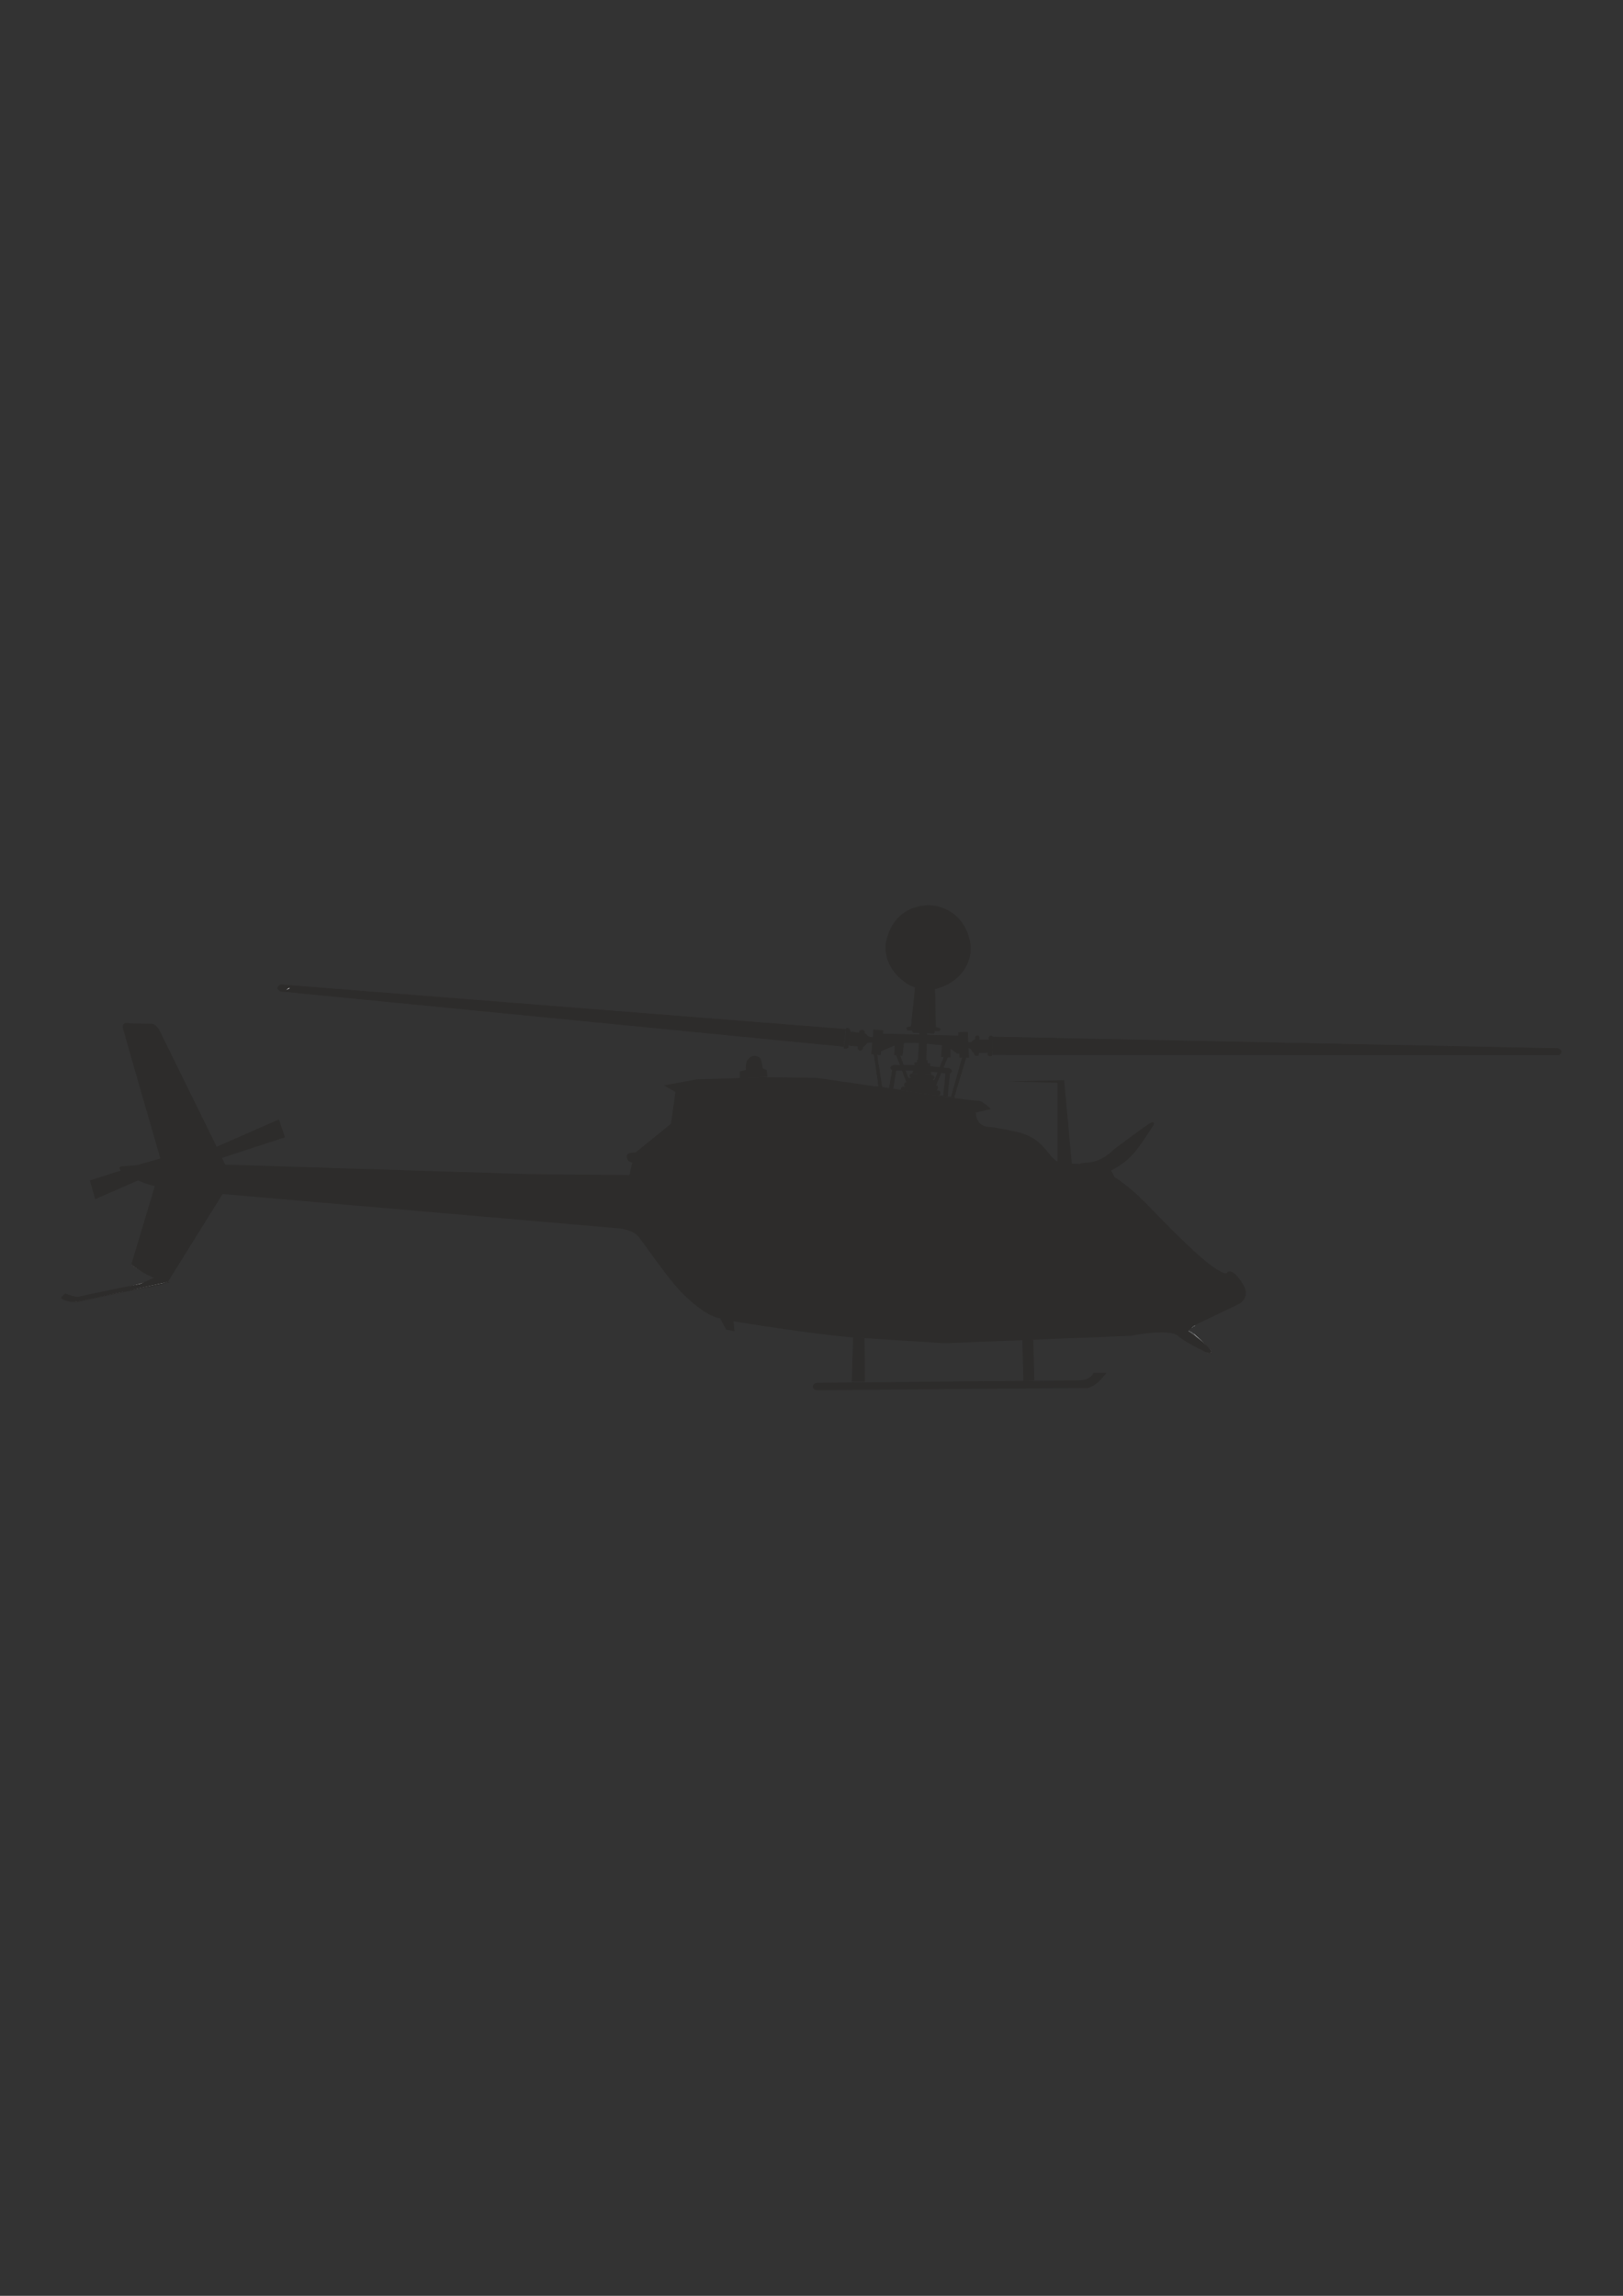 <?xml version="1.0" encoding="utf-8"?>
<!-- Created by UniConvertor 2.0rc4 (https://sk1project.net/) -->
<svg xmlns="http://www.w3.org/2000/svg" height="841.89pt" viewBox="0 0 595.276 841.89" width="595.276pt" version="1.1" xmlns:xlink="http://www.w3.org/1999/xlink" id="0afd662e-f610-11ea-b426-dcc15c148e23">

<rect x="0" y="0" width="595.276" height="841.89" fill="#333333" stroke="none"/>

<g>
	<path style="stroke:#2d2c2b;stroke-width:0.216;stroke-miterlimit:10.433;fill:#2d2c2b;" d="M 335.726,362.049 L 334.214,376.449 332.486,376.881 332.918,377.817 334.214,377.817 343.142,378.033 343.142,378.033 344.51,378.033 344.87,377.241 343.142,376.665 342.854,362.625 C 352.43,360.033 355.67,353.337 355.886,348.657 356.174,343.761 353.294,334.473 343.43,332.385 339.326,331.449 328.31,332.097 325.214,344.841 325.07,345.417 322.694,354.489 333.638,361.185 L 335.726,362.049 Z" />
	<path style="stroke:#2d2c2b;stroke-width:0.216;stroke-miterlimit:10.433;fill:#2d2c2b;" d="M 309.374,383.721 L 103.022,363.489 C 103.022,363.489 100.43,362.481 103.022,361.113 L 310.094,377.457 309.374,383.721 Z" />
	<path style="stroke:#2d2c2b;stroke-width:0.216;stroke-miterlimit:10.433;fill:#c6c7c9;" d="M 62.054,470.193 L 27.998,477.393 C 27.998,477.393 25.55,477.393 23.606,476.529 21.518,475.737 23.966,474.585 23.966,474.585 23.966,474.585 27.206,475.737 28.358,475.737 29.582,475.737 54.422,470.553 56.006,468.969 57.158,467.889 60.542,470.337 62.054,470.193 L 62.054,470.193 Z" />
	<path style="stroke:#2d2c2b;stroke-width:0.216;stroke-miterlimit:10.433;fill:#c6c7c9;" d="M 428.606,488.553 C 428.606,488.553 430.622,487.977 432.926,490.065 435.086,492.009 442.286,495.825 442.862,496.041 443.51,496.185 444.23,496.185 444.23,496.185 444.23,496.185 444.662,495.825 444.302,495.249 443.87,494.673 437.894,488.697 436.742,488.481 436.742,488.481 436.166,488.121 435.806,487.905 435.59,487.905 436.598,487.257 436.814,487.041 437.174,486.825 437.606,486.393 438.11,486.249 439.262,485.817 434.51,487.257 434.51,487.257 L 431.63,487.977 428.606,488.553 Z" />
	<path style="fill:#2d2c2b;" d="M 300.086,509.793 C 302.822,509.793 398.654,509.001 398.654,509.001 398.654,509.001 401.75,509.001 405.782,503.457 L 401.03,503.457 C 401.03,503.457 400.238,506.193 395.414,506.193 390.446,506.193 302.246,507.057 300.086,507.057 297.638,507.057 297.278,509.793 300.086,509.793 L 300.086,509.793 Z" />
	<path style="fill:#2d2c2b;" d="M 374.966,490.785 L 375.326,506.481 379.358,506.193 378.998,491.361 374.966,490.785 Z" />
	<path style="stroke:#2d2c2b;stroke-width:0.216;stroke-miterlimit:10.433;fill:#2d2c2b;" d="M 336.302,400.569 L 337.31,377.961 339.974,378.033 339.326,400.929 336.302,400.569 Z" />
	<path style="fill:#2d2c2b;" d="M 364.094,380.265 L 571.31,384.513 C 571.31,384.513 573.974,385.305 571.742,386.817 L 364.094,386.745 364.094,380.265 Z" />
	<path style="stroke:#2d2c2b;stroke-width:0.216;stroke-miterlimit:10.433;fill:none;" d="M 364.094,380.265 L 571.31,384.513 C 571.31,384.513 573.974,385.305 571.742,386.817 L 364.094,386.745" />
	<path style="fill:#ffffff;" d="M 105.902,362.337 C 105.902,362.337 103.814,363.777 106.334,362.337 L 105.902,362.337 Z" />
	<path style="fill:#2d2c2b;" d="M 342.854,362.625 C 350.054,361.329 356.03,355.065 355.886,347.505 355.814,339.657 348.974,332.025 340.478,332.025 334.07,332.025 324.998,338.937 324.998,347.505 324.998,354.201 329.75,359.961 335.726,362.049 L 342.854,362.625 Z" />
	<g>
		<path style="fill:#ced0d1;" d="M 28.358,475.953 C 29.51,475.881 54.494,470.553 56.222,469.185 57.518,468.105 60.326,470.193 61.55,470.121 L 27.998,477.249 C 27.998,477.249 25.766,477.249 23.678,476.457 21.95,475.737 24.038,474.801 24.038,474.801 24.038,474.801 27.206,475.953 28.358,475.953 L 28.358,475.953 Z" />
		<path style="fill:#d5d7d8;" d="M 28.358,476.097 C 29.51,475.953 54.638,470.697 56.51,469.401 57.878,468.465 60.182,470.121 61.118,469.977 L 28.07,477.105 C 28.07,477.105 25.91,477.033 23.966,476.313 22.454,475.665 24.182,474.945 24.182,474.945 24.182,474.945 27.206,476.241 28.358,476.097 L 28.358,476.097 Z" />
		<path style="fill:#dddedf;" d="M 28.358,476.241 C 29.366,476.097 54.782,470.697 56.726,469.545 58.238,468.681 60.038,469.977 60.614,469.977 L 28.07,477.033 C 28.07,477.033 26.126,476.889 24.182,476.097 22.886,475.665 24.254,475.161 24.254,475.161 24.254,475.161 27.062,476.313 28.358,476.241 L 28.358,476.241 Z" />
		<path style="fill:#e4e5e6;" d="M 28.358,476.313 C 29.222,476.241 54.998,470.697 56.942,469.761 58.598,469.041 59.822,469.833 60.182,469.833 L 28.214,476.889 C 28.214,476.889 26.342,476.817 24.254,475.953 23.246,475.665 24.398,475.377 24.398,475.377 24.398,475.377 27.062,476.529 28.358,476.313 L 28.358,476.313 Z" />
	</g>
	<path style="fill:#eceded;" d="M 59.75,469.761 L 28.214,476.817 C 28.214,476.817 26.486,476.529 24.542,475.881 23.678,475.521 24.542,475.665 24.542,475.665 24.542,475.665 27.062,476.817 28.214,476.529 29.222,476.313 55.07,470.769 57.158,469.977 58.886,469.401 59.75,469.761 59.75,469.761 L 59.75,469.761 Z" />
	<path style="fill:#c6c7c9;" d="M 47.942,463.641 C 52.766,467.673 61.694,470.121 61.694,470.121 L 47.942,463.641 Z" />
	<path style="stroke:#2d2c2b;stroke-width:0.216;stroke-miterlimit:10.433;fill:none;" d="M 47.942,463.641 C 52.766,467.673 61.694,470.121 61.694,470.121" />
	<path style="stroke:#2d2c2b;stroke-width:0.216;stroke-miterlimit:10.433;fill:none;" d="M 62.054,470.193 L 27.998,477.393 C 27.998,477.393 25.55,477.393 23.606,476.529 21.518,475.737 23.966,474.585 23.966,474.585 23.966,474.585 27.206,475.737 28.358,475.737 29.582,475.737 58.814,471.921 60.542,470.337 61.694,469.257 60.542,470.337 62.054,470.193 L 62.054,470.193 Z" />
	<g>
		<path style="fill:#bec0c1;" d="M 444.014,495.033 C 444.302,495.753 443.87,495.969 443.87,495.969 443.87,495.969 443.15,496.041 442.574,495.825 441.926,495.609 435.086,492.009 432.926,490.065 430.622,487.977 428.606,488.553 428.606,488.553 L 431.63,487.977 434.51,487.257 C 434.51,487.257 439.262,485.817 438.11,486.249 437.606,486.393 437.174,486.825 436.814,487.041 436.598,487.257 435.59,487.905 435.806,487.905 436.166,488.121 436.742,488.481 436.742,488.481 437.894,488.697 443.51,494.457 444.014,495.033 L 444.014,495.033 Z" />
		<path style="fill:#b6b8ba;" d="M 443.654,494.889 C 444.086,495.465 443.51,495.825 443.51,495.825 443.51,495.825 442.862,495.825 442.286,495.609 441.638,495.465 435.086,492.009 432.926,490.065 430.622,487.977 428.606,488.553 428.606,488.553 L 431.63,487.977 434.51,487.257 C 434.51,487.257 439.262,485.817 438.11,486.249 437.606,486.393 437.174,486.825 436.814,487.041 436.598,487.257 435.59,487.905 435.806,487.905 436.166,488.121 436.742,488.481 436.742,488.481 437.894,488.697 443.294,494.313 443.654,494.889 L 443.654,494.889 Z" />
		<path style="fill:#acaeb0;" d="M 443.294,494.673 C 443.726,495.249 443.294,495.609 443.294,495.609 443.294,495.609 442.502,495.753 441.926,495.465 441.35,495.249 435.086,492.009 432.926,490.065 430.622,487.977 428.606,488.553 428.606,488.553 L 431.63,487.977 434.51,487.257 C 434.51,487.257 439.262,485.817 438.11,486.249 437.606,486.393 437.174,486.825 436.814,487.041 436.598,487.257 435.59,487.905 435.806,487.905 436.166,488.121 436.742,488.481 436.742,488.481 437.894,488.697 442.934,494.097 443.294,494.673 L 443.294,494.673 Z" />
		<path style="fill:#a4a6a8;" d="M 443.078,494.529 C 443.438,495.177 442.934,495.393 442.934,495.393 442.934,495.393 442.286,495.465 441.638,495.249 440.99,495.033 435.086,492.009 432.926,490.065 430.622,487.977 428.606,488.553 428.606,488.553 L 431.63,487.977 434.51,487.257 C 434.51,487.257 439.262,485.817 438.11,486.249 437.606,486.393 437.174,486.825 436.814,487.041 436.598,487.257 435.59,487.905 435.806,487.905 436.166,488.121 436.742,488.481 436.742,488.481 437.894,488.697 442.574,493.881 443.078,494.529 L 443.078,494.529 Z" />
		<path style="fill:#9c9e9f;" d="M 442.718,494.313 C 443.078,494.889 442.574,495.249 442.574,495.249 442.574,495.249 441.926,495.249 441.35,495.177 440.774,494.889 435.086,492.009 432.926,490.065 430.622,487.977 428.606,488.553 428.606,488.553 L 431.63,487.977 434.51,487.257 C 434.51,487.257 439.262,485.817 438.11,486.249 437.606,486.393 437.174,486.825 436.814,487.041 436.598,487.257 435.59,487.905 435.806,487.905 436.166,488.121 436.742,488.481 436.742,488.481 437.894,488.697 442.358,493.737 442.718,494.313 L 442.718,494.313 Z" />
		<path style="fill:#949697;" d="M 442.358,494.097 C 442.862,494.817 442.286,495.033 442.286,495.033 442.286,495.033 441.566,495.177 440.99,494.889 440.414,494.673 435.086,492.009 432.926,490.065 430.622,487.977 428.606,488.553 428.606,488.553 L 431.63,487.977 434.51,487.257 C 434.51,487.257 439.262,485.817 438.11,486.249 437.606,486.393 437.174,486.825 436.814,487.041 436.598,487.257 435.59,487.905 435.806,487.905 436.166,488.121 436.742,488.481 436.742,488.481 437.894,488.697 441.998,493.521 442.358,494.097 L 442.358,494.097 Z" />
		<path style="fill:#898a8c;" d="M 442.142,493.953 C 442.502,494.529 441.998,494.889 441.998,494.889 441.998,494.889 441.35,494.889 440.63,494.673 440.054,494.529 435.086,492.009 432.926,490.065 430.622,487.977 428.606,488.553 428.606,488.553 L 431.63,487.977 434.51,487.257 C 434.51,487.257 439.262,485.817 438.11,486.249 437.606,486.393 437.174,486.825 436.814,487.041 436.598,487.257 435.59,487.905 435.806,487.905 436.166,488.121 436.742,488.481 436.742,488.481 437.894,488.697 441.638,493.377 442.142,493.953 L 442.142,493.953 Z" />
		<path style="fill:#808283;" d="M 441.782,493.737 C 442.142,494.313 441.638,494.673 441.638,494.673 441.638,494.673 440.99,494.817 440.414,494.529 439.838,494.313 435.086,492.009 432.926,490.065 430.622,487.977 428.606,488.553 428.606,488.553 L 431.63,487.977 434.51,487.257 C 434.51,487.257 439.262,485.817 438.11,486.249 437.606,486.393 437.174,486.825 436.814,487.041 436.598,487.257 435.59,487.905 435.806,487.905 436.166,488.121 436.742,488.481 436.742,488.481 437.894,488.697 441.35,493.161 441.782,493.737 L 441.782,493.737 Z" />
		<path style="fill:#77797a;" d="M 441.422,493.665 C 441.926,494.241 441.35,494.457 441.35,494.457 441.35,494.457 440.63,494.529 440.054,494.313 439.478,494.097 435.086,492.009 432.926,490.065 430.622,487.977 428.606,488.553 428.606,488.553 L 431.63,487.977 434.51,487.257 C 434.51,487.257 439.262,485.817 438.11,486.249 437.606,486.393 437.174,486.825 436.814,487.041 436.598,487.257 435.59,487.905 435.806,487.905 436.166,488.121 436.742,488.481 436.742,488.481 437.894,488.697 441.062,492.945 441.422,493.665 L 441.422,493.665 Z" />
		<path style="fill:#6e6f70;" d="M 441.062,493.377 C 441.566,493.953 441.062,494.313 441.062,494.313 441.062,494.313 440.414,494.313 439.694,494.241 439.118,493.953 435.086,492.009 432.926,490.065 430.622,487.977 428.606,488.553 428.606,488.553 L 431.63,487.977 434.51,487.257 C 434.51,487.257 439.262,485.817 438.11,486.249 437.606,486.393 437.174,486.825 436.814,487.041 436.598,487.257 435.59,487.905 435.806,487.905 436.166,488.121 436.742,488.481 436.742,488.481 437.894,488.697 440.774,492.801 441.062,493.377 L 441.062,493.377 Z" />
		<path style="fill:#636465;" d="M 440.846,493.161 C 441.206,493.881 440.774,494.097 440.774,494.097 440.774,494.097 440.054,494.241 439.478,493.953 438.758,493.737 435.086,492.009 432.926,490.065 430.622,487.977 428.606,488.553 428.606,488.553 L 431.63,487.977 434.51,487.257 C 434.51,487.257 439.262,485.817 438.11,486.249 437.606,486.393 437.174,486.825 436.814,487.041 436.598,487.257 435.59,487.905 435.806,487.905 436.166,488.121 436.742,488.481 436.742,488.481 437.894,488.697 440.414,492.585 440.846,493.161 L 440.846,493.161 Z" />
		<path style="fill:#595a5b;" d="M 440.486,493.089 C 440.99,493.665 440.414,493.953 440.414,493.953 440.414,493.953 439.694,493.953 439.118,493.737 438.542,493.665 435.086,492.009 432.926,490.065 430.622,487.977 428.606,488.553 428.606,488.553 L 431.63,487.977 434.51,487.257 C 434.51,487.257 439.262,485.817 438.11,486.249 437.606,486.393 437.174,486.825 436.814,487.041 436.598,487.257 435.59,487.905 435.806,487.905 436.166,488.121 436.742,488.481 436.742,488.481 437.894,488.697 440.198,492.513 440.486,493.089 L 440.486,493.089 Z" />
	</g>
	<path style="fill:#505151;" d="M 428.606,488.553 C 428.606,488.553 430.622,487.977 432.926,490.065 435.086,492.009 438.182,493.377 438.758,493.665 439.334,493.737 440.054,493.737 440.054,493.737 440.054,493.737 440.63,493.377 440.198,492.801 439.838,492.225 437.894,488.697 436.742,488.481 436.742,488.481 436.166,488.121 435.806,487.905 435.59,487.905 436.598,487.257 436.814,487.041 437.174,486.825 437.606,486.393 438.11,486.249 439.262,485.817 434.51,487.257 434.51,487.257 L 431.63,487.977 428.606,488.553 Z" />
	<path style="stroke:#2d2c2b;stroke-width:0.216;stroke-miterlimit:10.433;fill:#9e9fa1;" d="M 429.686,488.481 L 428.606,488.553 C 428.606,488.553 430.622,487.977 432.926,490.065 435.086,492.009 442.286,495.825 442.862,496.041 443.51,496.185 444.23,496.041 444.23,496.041 L 442.934,495.825 C 442.934,495.825 434.51,491.649 432.998,489.849 432.998,489.849 431.774,488.553 429.686,488.481 L 429.686,488.481 Z" />
	<path style="fill:#2d2c2b;" d="M 316.79,490.641 L 312.902,490.209 C 312.902,490.065 312.398,506.769 312.398,506.769 L 317.222,506.697 C 317.222,506.697 317.222,490.209 317.006,490.425 L 316.79,490.641 Z" />
	<g>
		<path style="fill:#2d2c2b;" d="M 335.942,362.625 L 334.358,376.449 342.782,376.665 342.566,362.841 335.942,362.625 Z" />
		<g>
			<path style="fill:#2d2c2b;" d="M 342.278,376.665 L 334.358,376.449 335.942,362.625 342.206,362.841 342.278,376.665 Z" />
			<path style="fill:#2d2c2b;" d="M 341.846,376.665 L 334.358,376.449 335.942,362.625 341.846,362.841 341.846,376.665 Z" />
			<path style="fill:#2d2c2b;" d="M 341.054,376.593 L 334.358,376.449 335.942,362.625 341.054,362.841 341.054,376.593 Z" />
			<path style="fill:#2d2c2b;" d="M 340.91,376.593 L 334.358,376.449 335.942,362.625 341.054,362.841 340.91,376.593 Z" />
			<path style="fill:#2d2c2b;" d="M 340.478,376.593 L 334.358,376.449 335.942,362.625 340.694,362.697 340.478,376.593 Z" />
			<path style="fill:#2d2c2b;" d="M 339.974,376.593 L 334.358,376.449 335.942,362.625 340.19,362.697 339.974,376.593 Z" />
			<path style="fill:#2d2c2b;" d="M 339.542,376.593 L 334.358,376.449 335.942,362.625 339.902,362.697 339.542,376.593 Z" />
			<path style="fill:#2d2c2b;" d="M 338.75,377.385 L 334.358,376.449 335.942,362.625 339.038,363.489 338.75,377.385 Z" />
			<path style="fill:#2d2c2b;" d="M 338.606,376.593 L 334.358,376.449 335.942,362.625 339.038,362.697 338.606,376.593 Z" />
			<path style="fill:#2d2c2b;" d="M 338.606,376.593 L 334.358,376.449 335.942,362.625 339.182,362.697 338.606,376.593 Z" />
			<path style="fill:#2d2c2b;" d="M 337.67,377.241 L 334.358,376.449 335.942,362.625 338.39,363.489 337.67,377.241 Z" />
			<path style="fill:#2d2c2b;" d="M 337.238,376.449 L 334.358,376.449 335.942,362.625 337.886,362.625 337.238,376.449 Z" />
		</g>
		<path style="fill:#2d2c2b;" d="M 337.598,362.625 L 335.87,362.625 334.358,376.449 336.734,376.449 337.598,362.625 Z" />
	</g>
	<path style="fill:#2d2c2b;" d="M 335.366,365.721 L 335.87,362.049 C 337.67,362.337 339.758,362.265 342.782,362.625 L 342.782,365.865 335.366,365.721 Z" />
	<path style="fill:#2d2c2b;" d="M 334.718,376.449 L 342.638,376.665 334.718,376.449 Z" />
	<path style="stroke:#2d2c2b;stroke-width:0.216;stroke-miterlimit:10.433;fill:none;" d="M 334.718,376.449 L 342.638,376.665" />
	<path style="stroke:#2d2c2b;stroke-width:0.216;stroke-miterlimit:10.433;fill:#2d2c2b;" d="M 334.574,377.961 L 342.854,378.033 342.566,378.897 334.934,378.609 334.574,377.961 Z" />
	<path style="stroke:#2d2c2b;stroke-width:0.216;stroke-miterlimit:10.433;fill:#2d2c2b;" d="M 364.094,380.265 L 362.726,380.265 362.366,386.745 363.878,386.745 364.094,380.265 Z" />
	<path style="fill:#2d2c2b;" d="M 309.518,383.865 L 311.03,384.153 311.822,377.745 310.31,377.385 309.518,383.865 Z" />
	<path style="stroke:#2d2c2b;stroke-width:0.216;stroke-miterlimit:10.433;fill:none;" d="M 309.518,383.865 L 311.03,384.153 311.822,377.745 310.31,377.385" />
	<path style="stroke:#2d2c2b;stroke-width:0.216;stroke-miterlimit:10.433;fill:#2d2c2b;" d="M 310.31,377.457 L 310.526,377.025 311.39,377.169 311.462,377.745 310.31,377.457 Z" />
	<path style="stroke:#2d2c2b;stroke-width:0.216;stroke-miterlimit:10.433;fill:#2d2c2b;" d="M 310.814,384.153 L 309.518,383.937 309.734,384.441 310.454,384.513 310.814,384.153 Z" />
	<path style="stroke:#2d2c2b;stroke-width:0.216;stroke-miterlimit:10.433;fill:#2d2c2b;" d="M 320.462,377.601 L 323.846,377.961 322.91,386.817 319.67,386.457 320.462,377.601 Z" />
	<path style="stroke:#2d2c2b;stroke-width:0.216;stroke-miterlimit:10.433;fill:#2d2c2b;" d="M 351.566,378.609 L 354.878,378.537 355.31,387.753 351.998,387.753 351.566,378.609 Z" />
	<path style="stroke:#2d2c2b;stroke-width:0.216;stroke-miterlimit:10.433;fill:#2d2c2b;" d="M 320.606,386.601 L 322.334,398.625 323.486,398.841 321.614,386.745 320.606,386.601 Z" />
	<path style="stroke:#2d2c2b;stroke-width:0.216;stroke-miterlimit:10.433;fill:#2d2c2b;" d="M 353.006,387.681 L 348.902,402.297 349.838,402.513 354.302,387.753 353.006,387.681 Z" />
	<path style="stroke:#2d2c2b;stroke-width:0.216;stroke-miterlimit:10.433;fill:#2d2c2b;" d="M 322.478,379.113 L 352.43,379.905 352.934,386.241 351.062,386.241 344.726,381.561 332.846,381.273 323.054,385.449 321.614,385.305 322.478,379.113 Z" />
	<path style="stroke:#2d2c2b;stroke-width:0.216;stroke-miterlimit:10.433;fill:#2d2c2b;" d="M 328.238,383.289 L 328.094,386.817 330.902,387.033 331.55,381.849 328.238,383.289 Z" />
	<path style="stroke:#2d2c2b;stroke-width:0.216;stroke-miterlimit:10.433;fill:#2d2c2b;" d="M 345.662,382.209 L 345.302,387.537 348.542,387.681 348.542,384.297 345.662,382.209 Z" />
	<path style="stroke:#2d2c2b;stroke-width:0.216;stroke-miterlimit:10.433;fill:#2d2c2b;" d="M 328.814,386.961 L 333.782,400.137 334.934,400.353 330.038,387.033 328.814,386.961 Z" />
	<path style="fill:#2d2c2b;" d="M 337.094,400.713 C 337.094,400.713 332.702,399.993 331.766,399.849 331.766,399.849 330.398,399.777 330.542,399.777 330.182,399.417 330.614,398.481 331.19,398.481 331.91,398.481 332.342,398.625 332.27,398.625 331.19,398.481 331.478,396.681 332.63,396.897 333.638,397.113 332.918,396.897 332.918,396.897 332.342,396.537 332.342,395.241 333.494,395.241 334.79,395.241 334.574,395.385 334.574,395.385 333.782,395.529 332.702,393.513 335.006,393.657 337.31,393.873 338.03,394.017 338.03,394.017 338.03,394.017 339.326,394.017 341.342,394.089 343.718,394.305 342.566,396.177 341.63,395.961 341.63,395.961 341.27,395.745 342.638,396.105 343.934,396.321 343.358,397.905 342.638,398.049 342.638,398.049 342.206,397.905 343.358,398.049 344.51,398.121 344.006,399.777 343.43,399.849 343.358,399.849 343.358,399.777 344.294,399.993 345.302,400.137 344.942,401.721 344.15,401.721 343.214,401.577 337.67,400.713 337.67,400.713 L 337.094,400.713 Z" />
	<path style="fill:#2d2c2b;" d="M 334.718,393.657 L 335.15,392.361 341.342,392.865 341.486,394.089 334.718,393.657 Z" />
	<path style="stroke:#2d2c2b;stroke-width:0.216;stroke-miterlimit:10.433;fill:none;" d="M 334.718,393.657 L 335.15,392.361 341.342,392.865 341.486,394.089" />
	<path style="stroke:#2d2c2b;stroke-width:0.216;stroke-miterlimit:10.433;fill:#2d2c2b;" d="M 337.886,392.577 C 333.062,392.289 328.31,392.505 328.31,392.505 326.15,392.505 326.15,390.633 328.238,390.633 329.246,390.777 333.638,390.561 337.886,390.777 342.638,391.137 347.246,391.785 347.75,391.785 349.334,391.929 349.55,393.729 347.462,393.657 346.598,393.513 342.206,392.865 337.886,392.577 L 337.886,392.577 Z" />
	<path style="stroke:#2d2c2b;stroke-width:0.216;stroke-miterlimit:10.433;fill:#2d2c2b;" d="M 326.222,399.057 L 327.302,392.289 327.878,392.361 328.598,392.505 327.518,399.273 326.222,399.057 Z" />
	<path style="stroke:#2d2c2b;stroke-width:0.216;stroke-miterlimit:10.433;fill:#2d2c2b;" d="M 347.462,402.081 L 348.326,393.657 C 348.326,393.657 347.822,393.657 347.462,393.657 347.246,393.657 346.886,393.657 346.886,393.657 L 346.022,401.865 347.462,402.081 Z" />
	<path style="stroke:#2d2c2b;stroke-width:0.216;stroke-miterlimit:10.433;fill:#2d2c2b;" d="M 335.51,390.633 L 335.51,389.697 341.054,390.057 341.054,390.993 335.51,390.633 Z" />
	<path style="stroke:#2d2c2b;stroke-width:0.216;stroke-miterlimit:10.433;fill:#2d2c2b;" d="M 336.446,389.697 L 336.446,388.689 340.118,388.905 340.118,389.985 336.446,389.697 Z" />
	<path style="stroke:#2d2c2b;stroke-width:0.216;stroke-miterlimit:10.433;fill:#2d2c2b;" d="M 315.278,378.033 L 314.63,384.513 316.358,384.729 317.15,378.321 315.278,378.033 Z" />
	<path style="stroke:#2d2c2b;stroke-width:0.216;stroke-miterlimit:10.433;fill:#2d2c2b;" d="M 315.638,378.033 L 315.854,377.745 316.646,377.745 316.79,378.321 315.638,378.033 Z" />
	<path style="stroke:#2d2c2b;stroke-width:0.216;stroke-miterlimit:10.433;fill:#2d2c2b;" d="M 316.07,384.729 L 314.846,384.513 315.062,385.089 315.782,385.233 316.07,384.729 Z" />
	<path style="stroke:#2d2c2b;stroke-width:0.216;stroke-miterlimit:10.433;fill:#2d2c2b;" d="M 364.022,380.265 L 362.87,380.265 363.086,379.905 363.734,379.905 364.022,380.265 Z" />
	<path style="stroke:#2d2c2b;stroke-width:0.216;stroke-miterlimit:10.433;fill:#2d2c2b;" d="M 363.734,386.745 L 363.662,387.177 362.726,387.177 362.366,386.745 363.734,386.745 Z" />
	<path style="stroke:#2d2c2b;stroke-width:0.216;stroke-miterlimit:10.433;fill:#2d2c2b;" d="M 359.126,380.265 L 357.758,380.265 357.398,386.601 358.91,386.601 359.126,380.265 Z" />
	<path style="stroke:#2d2c2b;stroke-width:0.216;stroke-miterlimit:10.433;fill:#2d2c2b;" d="M 359.054,380.265 L 357.902,380.265 358.118,379.833 358.838,379.833 359.054,380.265 Z" />
	<path style="stroke:#2d2c2b;stroke-width:0.216;stroke-miterlimit:10.433;fill:#2d2c2b;" d="M 358.838,386.745 L 358.694,387.033 357.758,387.033 357.398,386.601 358.838,386.745 Z" />
	<path style="stroke:#2d2c2b;stroke-width:0.216;stroke-miterlimit:10.433;fill:#2d2c2b;" d="M 311.75,378.609 L 311.246,383.001 C 311.246,383.001 311.39,383.289 311.606,383.361 311.966,383.505 316.79,383.721 316.79,383.721 316.79,383.721 317.15,383.289 317.51,383.001 317.726,382.713 318.158,382.209 318.734,382.209 319.238,382.209 337.238,382.425 337.886,382.425 338.606,382.425 355.454,384.297 355.454,384.297 355.454,384.297 356.174,384.513 356.39,385.017 356.606,385.449 356.966,386.025 357.182,386.025 357.542,386.025 361.43,386.025 361.79,386.025 362.15,386.025 362.366,385.809 362.51,385.305 362.582,385.017 362.51,381.849 362.51,381.849 362.51,381.849 362.51,381.273 362.294,381.273 361.934,381.273 357.902,381.273 357.542,381.273 357.038,381.273 356.39,382.209 356.39,382.209 356.39,382.209 355.814,382.209 355.454,382.353 355.238,382.425 338.03,380.697 338.03,380.697 L 319.814,380.481 C 319.814,380.481 319.022,380.409 318.374,380.049 317.942,379.833 317.798,379.185 317.366,379.185 316.79,379.185 312.398,378.393 312.398,378.393 L 311.75,378.609 Z" />
	<path style="fill:#2d2c2b;" d="M 364.094,382.785 L 364.022,383.505 364.094,382.785 Z" />
	<path style="fill:#ffffff;" d="M 569.294,386.025 L 569.294,384.873 569.294,386.025 Z" />
	<path style="stroke:#2d2c2b;stroke-width:0.216;stroke-miterlimit:10.433;fill:#2d2c2b;" d="M 346.31,387.537 L 340.694,401.289 341.846,401.289 347.606,387.537 346.31,387.537 Z" />
	<path style="fill:#2d2c2b;" d="M 321.326,398.409 L 350.27,402.513 321.326,398.409 Z" />
	<path style="stroke:#2d2c2b;stroke-width:0.216;stroke-miterlimit:10.433;fill:none;" d="M 321.326,398.409 L 350.27,402.513" />
	<path style="fill:#2d2c2b;" d="M 332.846,377.025 L 344.51,377.385 332.846,377.025 Z" />
	<path style="stroke:#2d2c2b;stroke-width:0.216;stroke-miterlimit:10.433;fill:none;" d="M 332.846,377.025 L 344.51,377.385" />
	<path style="fill:#2d2c2b;" d="M 47.582,375.297 C 47.582,375.297 44.342,374.289 45.206,377.457 45.998,380.625 58.814,424.833 58.814,424.833 L 50.174,427.281 45.206,427.641 C 45.206,427.641 42.758,427.641 44.342,429.225 L 32.966,432.897 34.91,439.737 50.606,432.897 C 50.606,432.897 54.782,434.697 56.798,434.913 L 48.158,463.713 C 48.158,463.713 50.966,466.161 56.366,468.609 L 51.542,470.769 C 51.542,470.769 29.726,475.161 28.934,475.521 28.07,475.953 23.966,474.369 23.966,474.369 L 22.31,475.953 C 22.31,475.953 24.83,478.185 29.366,477.105 33.758,476.241 61.55,470.121 61.55,470.121 L 81.638,437.865 226.286,450.393 C 226.286,450.393 232.118,450.681 234.35,453.705 239.102,459.969 246.014,470.337 251.198,475.161 259.982,483.585 264.086,483.369 264.086,483.369 L 266.318,487.545 269.414,488.193 268.982,484.521 C 268.982,484.521 296.774,489.129 312.614,490.425 L 346.454,492.585 414.782,489.849 C 414.782,489.849 428.75,486.969 431.99,489.849 435.23,492.585 442.286,495.825 442.286,495.825 442.286,495.825 446.03,496.977 443.438,494.241 440.846,491.361 435.806,488.193 435.806,488.193 L 437.894,486.105 453.662,478.545 C 453.662,478.545 459.71,476.313 455.39,470.121 451.286,464.001 449.846,466.953 449.846,466.953 449.846,466.953 447.182,467.817 434.87,455.865 422.414,444.129 418.094,437.649 408.806,431.673 L 407.51,429.225 C 407.51,429.225 412.046,427.065 414.998,423.825 418.022,420.801 423.206,412.377 423.206,412.377 423.206,412.377 423.566,410.505 421.046,412.377 418.382,414.105 408.518,421.521 408.518,421.521 408.518,421.521 404.486,425.913 399.302,426.273 394.118,426.705 396.926,426.849 396.926,426.849 L 393.11,426.705 390.302,396.105 369.854,396.537 387.854,397.113 387.854,425.913 C 387.854,425.913 386.486,425.337 384.758,423.033 382.958,420.873 380.15,416.697 373.094,415.113 366.11,413.529 362.294,413.169 362.294,413.169 362.294,413.169 358.118,413.169 357.902,407.985 L 363.446,406.689 C 363.446,406.689 360.422,403.665 358.91,403.665 357.326,403.665 349.838,402.657 349.838,402.657 L 299.582,395.241 279.206,395.025 255.446,395.817 243.494,398.049 247.742,400.425 246.086,412.089 233.054,422.673 C 233.054,422.673 229.238,422.313 229.958,424.617 230.318,426.273 231.902,426.273 231.902,426.273 L 230.894,430.881 194.894,430.593 82.574,427.065 81.422,424.617 104.534,417.057 102.302,410.505 79.478,420.513 58.31,377.457 C 58.31,377.457 56.942,375.441 55.79,375.441 54.494,375.441 47.582,375.297 47.582,375.297 L 47.582,375.297 Z" />
	<path style="fill:#2d2c2b;" d="M 271.358,395.385 L 271.286,392.937 273.59,392.361 C 273.59,392.361 273.446,391.137 273.734,389.841 273.806,388.689 275.102,387.753 275.102,387.753 275.102,387.753 276.326,386.745 277.766,387.393 278.558,387.753 278.99,387.969 279.206,388.905 279.566,389.985 279.71,391.785 279.71,391.785 L 281.222,392.361 281.438,394.881 271.358,395.385 Z" />
</g>
</svg>